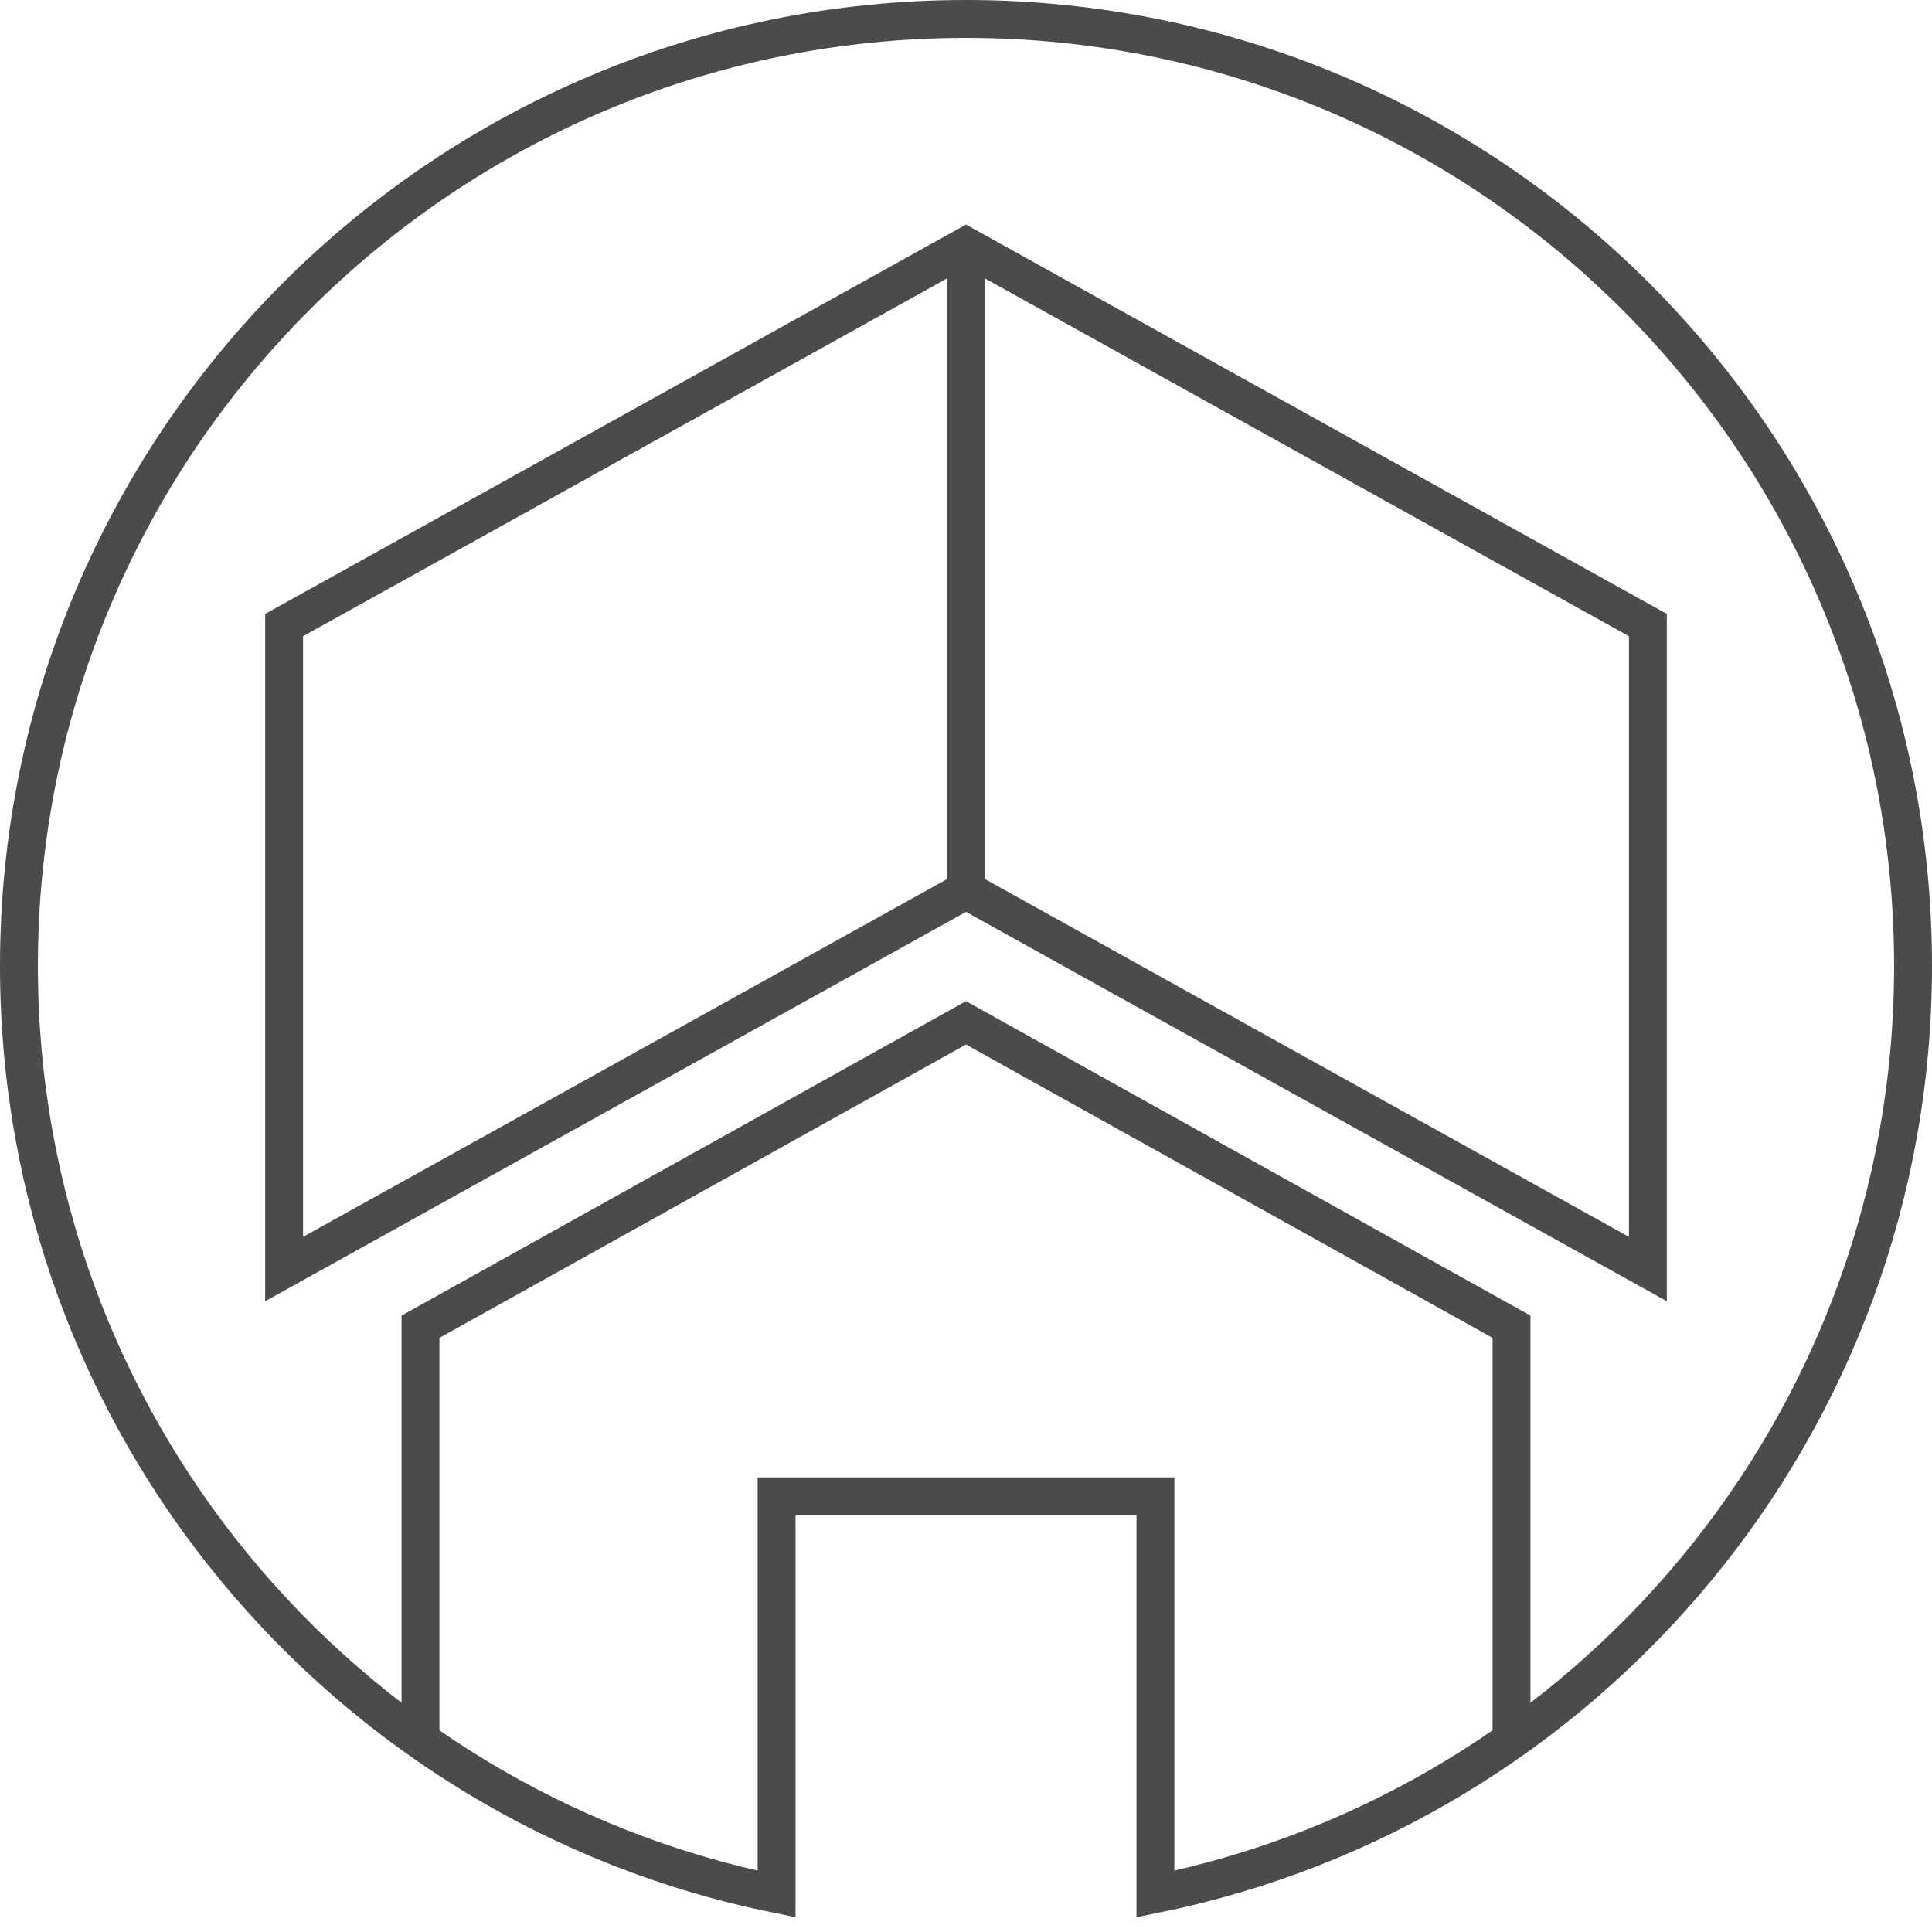 <?xml version="1.0" encoding="utf-8"?>
<!-- Generator: Adobe Illustrator 16.0.0, SVG Export Plug-In . SVG Version: 6.00 Build 0)  -->
<!DOCTYPE svg PUBLIC "-//W3C//DTD SVG 1.1//EN" "http://www.w3.org/Graphics/SVG/1.1/DTD/svg11.dtd">
<svg version="1.1" id="Ebene_1" xmlns="http://www.w3.org/2000/svg" xmlns:xlink="http://www.w3.org/1999/xlink" x="0px" y="0px"
	 width="102px" height="102px" viewBox="0 0 102 102" enable-background="new 0 0 102 102" xml:space="preserve">
<line fill="none" stroke="#4B4B4D" stroke-width="2" x1="51" y1="13.25" x2="51" y2="47.25"/>
<path fill="none" stroke="#4B4B4D" stroke-width="2" d="M101,51c0-27.614-22.386-50-50-50S1,23.386,1,51
	c0,24.189,17.178,44.365,40,48.998V79h20v20.998C83.822,95.365,101,75.189,101,51z"/>
<polygon fill="none" stroke="#4B4B4D" stroke-width="2" points="15,33 15,67 51,47 87,67 87,33 51,13 "/>
<polyline fill="none" stroke="#4B4B4D" stroke-width="2" points="79.8,92.336 79.8,70.045 51,54 22.2,70.045 22.2,91.623 "/>
</svg>
